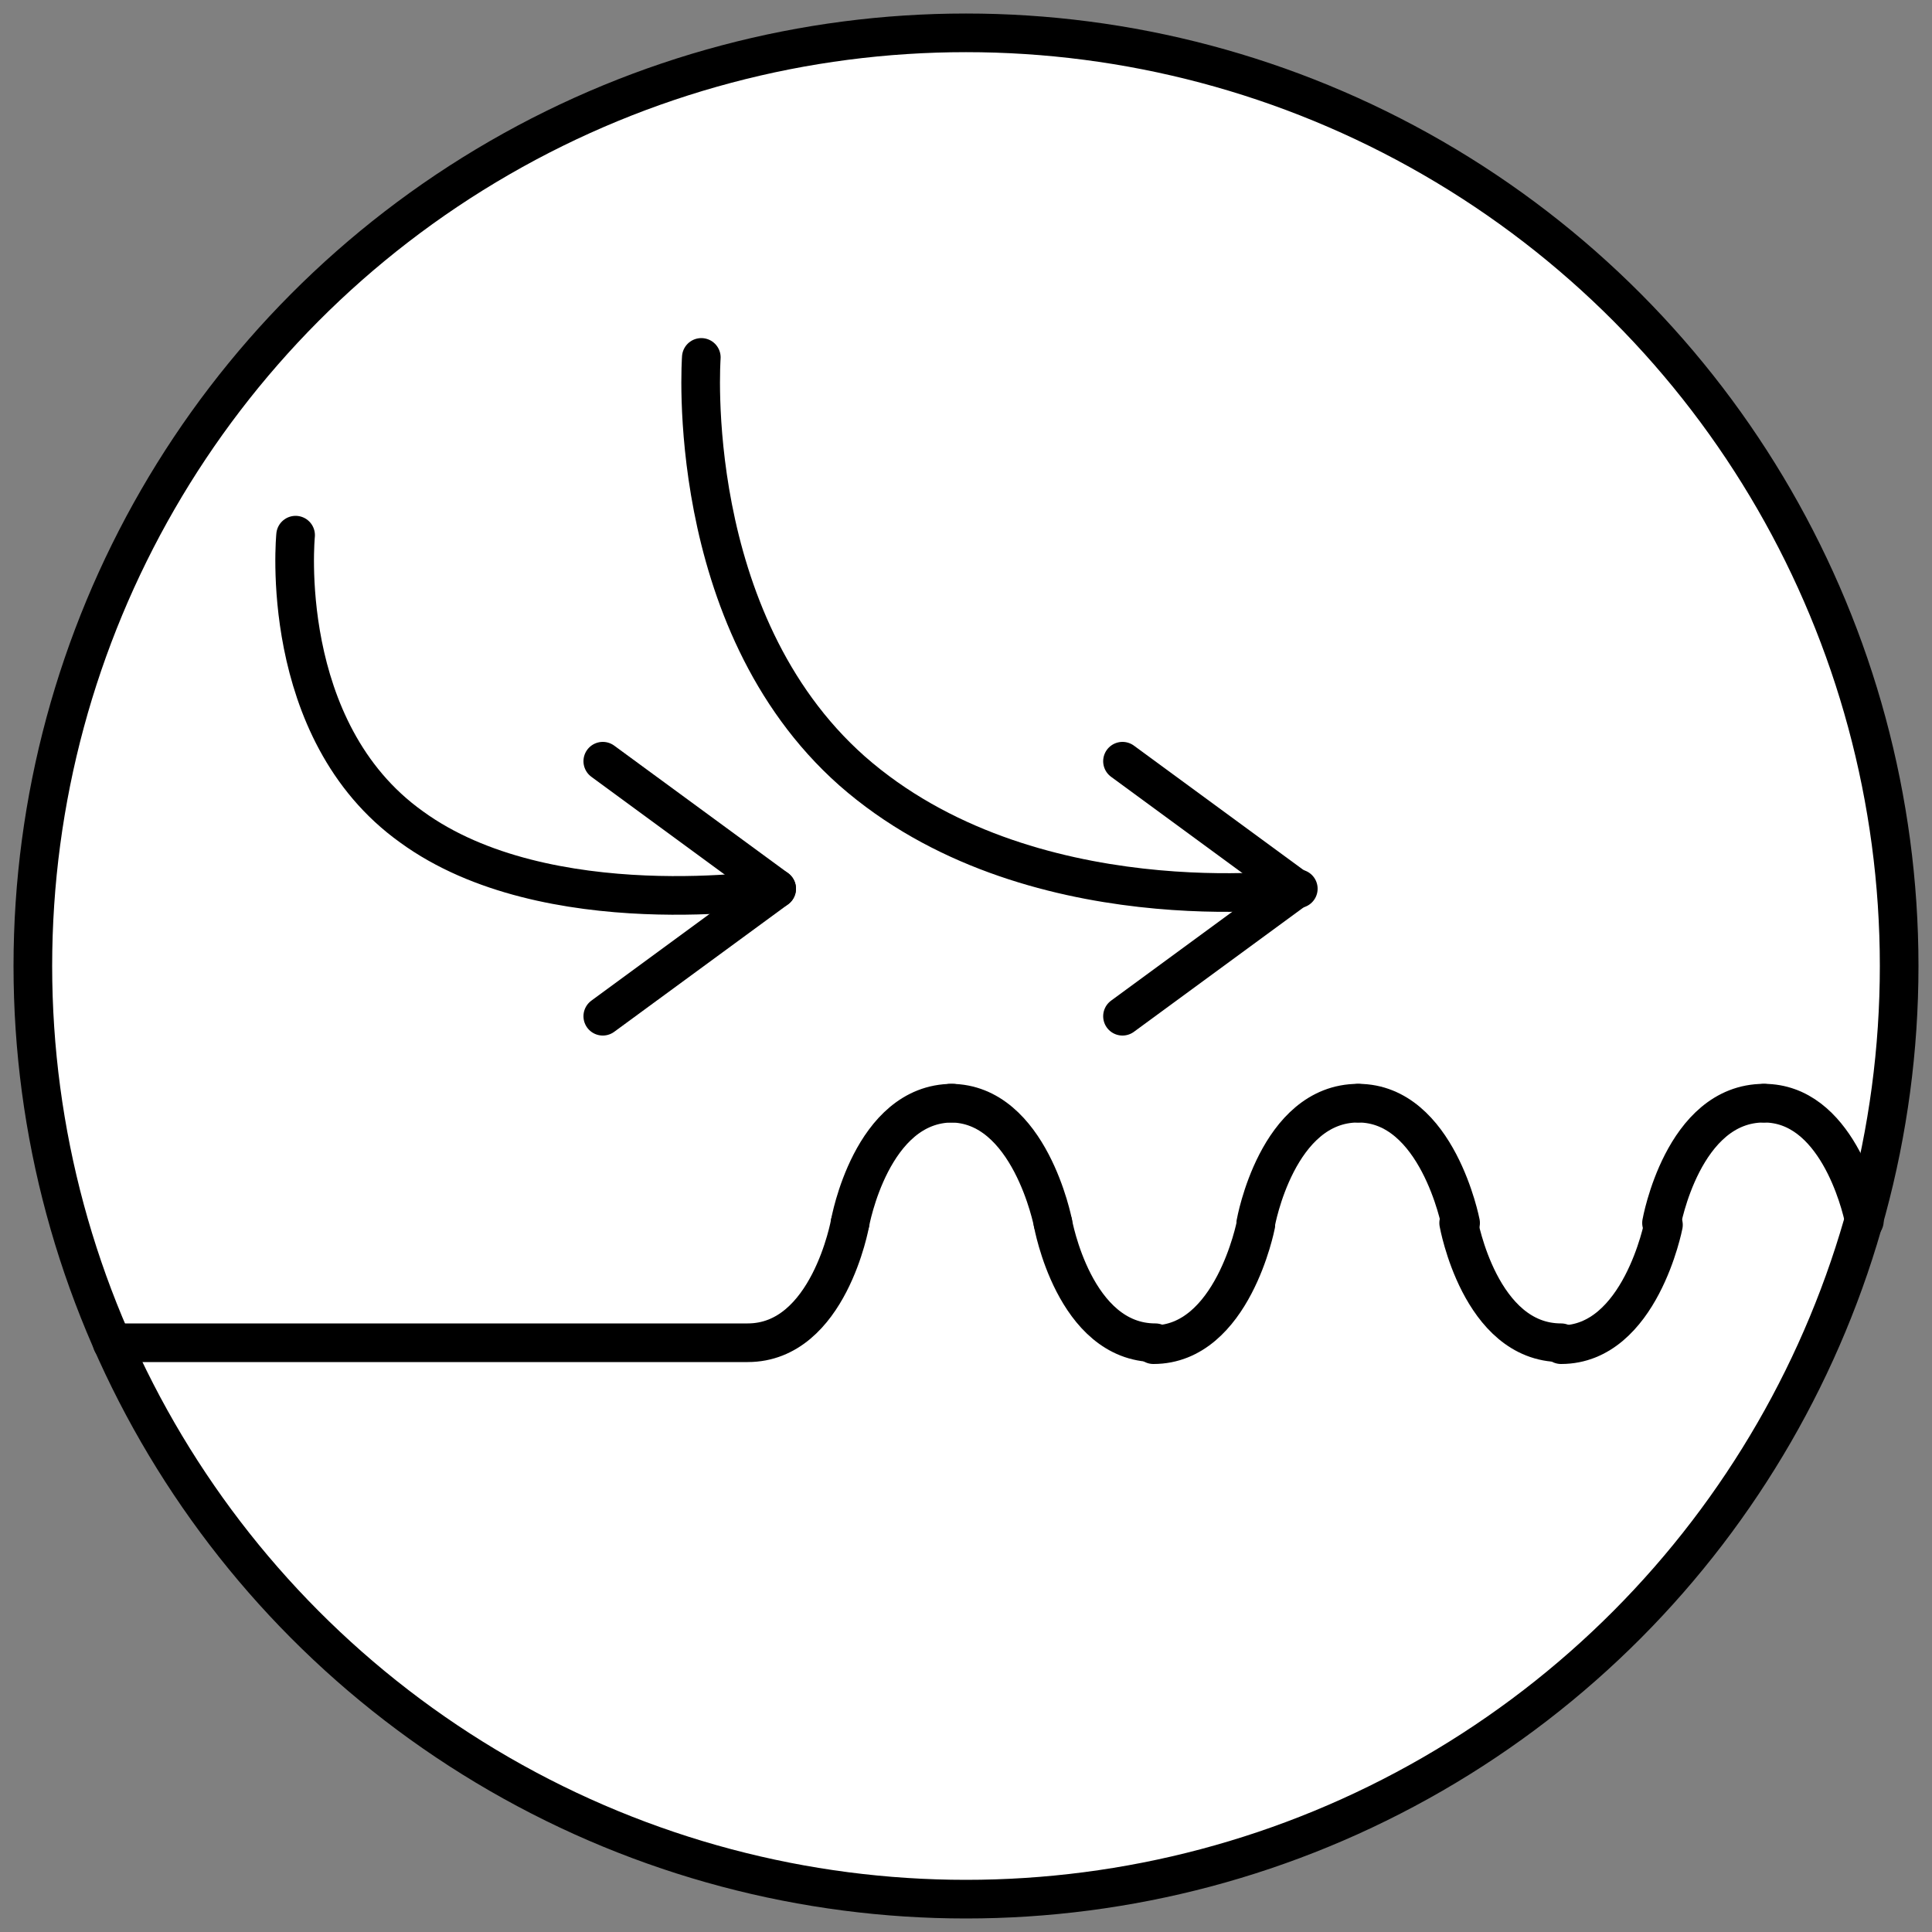 <?xml version="1.0" encoding="utf-8"?>
<!-- Generator: Adobe Illustrator 28.1.0, SVG Export Plug-In . SVG Version: 6.00 Build 0)  -->
<svg version="1.1" id="Layer_1" xmlns="http://www.w3.org/2000/svg" xmlns:xlink="http://www.w3.org/1999/xlink" x="0px" y="0px"
	 viewBox="0 0 100 100" style="enable-background:new 0 0 100 100;" xml:space="preserve">
<rect x="0" y="0" width="100" height="100" fill="#808080" stroke="none"/>
<style type="text/css">
	.st0{fill:#FFFFFF;stroke:#000000;stroke-width:2;stroke-miterlimit:10;}
	.st1{fill:none;stroke:#000000;stroke-width:2;stroke-linecap:round;stroke-linejoin:round;stroke-miterlimit:10;}
</style>
<g>
	<g>
		<g>
			<g>
				<circle id="VEGAN_00000015349352403051711010000013781835076639348376_" class="st0" cx="50" cy="50" r="48.3"/>
			</g>
		</g>
	</g>
	<g>
		<g>
			<polyline class="st1" points="58.1,39.4 67.1,46 58.1,52.6 			"/>
			<path class="st1" d="M36.3,18.5c0,0-1,13.6,7.8,21.4c9.1,8,23.1,6.1,23.1,6.1"/>
		</g>
		<g>
			<polyline class="st1" points="31.2,39.4 40.2,46 31.2,52.6 			"/>
			<path class="st1" d="M40.2,46c0,0-11.9,1.9-18.9-3.2c-7-5-6-15.1-6-15.1"/>
		</g>
		<path class="st1" d="M50,57.1"/>
		<path class="st1" d="M49.2,57.1"/>
		<path class="st1" d="M49.2,57.1c4.1,0,5.3,6.2,5.3,6.2"/>
		<path class="st1" d="M54.5,63.3c0,0,1.1,6.2,5.3,6.2"/>
		<path class="st1" d="M44,63.3c0,0-1.1,6.2-5.3,6.2H5.8"/>
		<path class="st1" d="M44,63.3c0,0,1.1-6.2,5.3-6.2"/>
		<path class="st1" d="M59.7,69.6c4.1,0,5.3-6.2,5.3-6.2"/>
		<path class="st1" d="M65,63.3c0,0,1.1-6.2,5.3-6.2"/>
		<path class="st1" d="M70.3,57.1c4.1,0,5.3,6.2,5.3,6.2"/>
		<path class="st1" d="M75.5,63.3c0,0,1.1,6.2,5.3,6.2"/>
		<path class="st1" d="M80.8,69.6c4.1,0,5.3-6.2,5.3-6.2"/>
		<path class="st1" d="M86,63.3c0,0,1.1-6.2,5.3-6.2"/>
		<path class="st1" d="M91.3,57.1c3.7,0,5,5.1,5.2,6.1"/>
	</g>
</g>
</svg>
